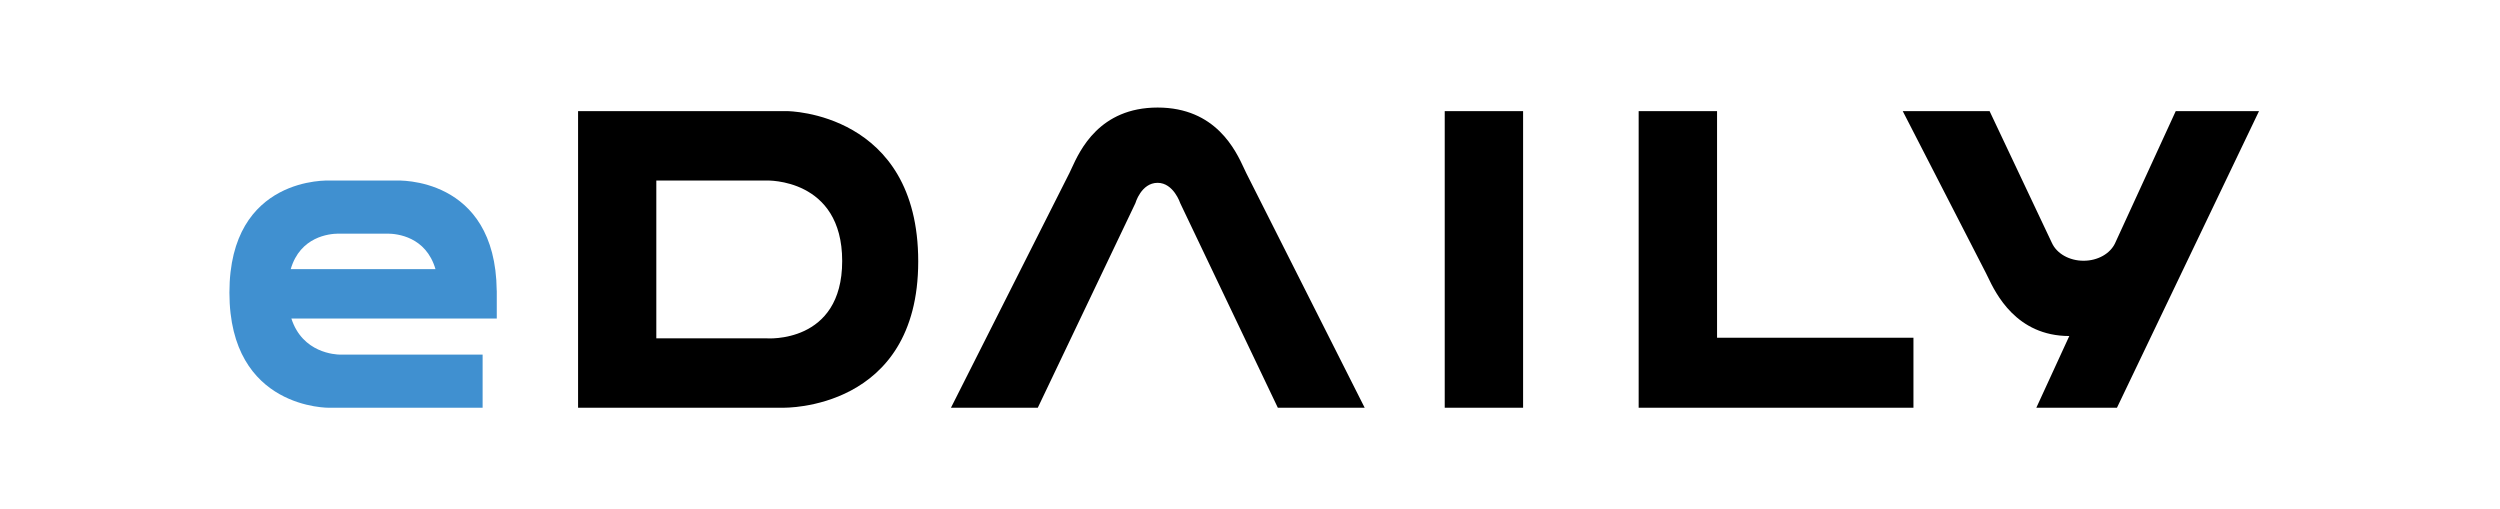 <svg width="442" height="90" viewBox="0 0 442 90" fill="none" xmlns="http://www.w3.org/2000/svg">
<g clip-path="url(#clip0_8911_113530)">
<path fill-rule="evenodd" clip-rule="evenodd" d="M208.671 35.934C208.671 35.934 207.496 32.327 204.665 32.323C201.75 32.327 200.731 35.934 200.731 35.934L183.484 72.082H168.131L189.077 30.585C189.187 30.366 189.31 30.097 189.451 29.789C190.929 26.562 194.387 19.014 204.665 19.014C214.969 19.014 218.479 26.602 219.966 29.814C220.103 30.112 220.224 30.372 220.33 30.585L241.272 72.082H225.918L208.671 35.934ZM255.428 19.644H269.283V72.082H255.428V19.644ZM289.715 72.082V19.644H303.575V59.715H338.298V72.082H289.715ZM374.281 72.082H360.03H360.025L365.852 59.408C356.458 59.408 352.836 51.854 351.45 48.963C351.326 48.703 351.219 48.481 351.128 48.306L336.404 19.644H351.758L362.782 42.962C363.646 44.841 365.857 46.1 368.375 46.1C370.894 46.1 373.1 44.841 373.963 42.962L384.671 19.644H399.394L374.281 72.082ZM138.524 72.082H102.203V19.649H139.231C139.231 19.649 162.342 19.805 162.342 46.219C162.342 72.634 138.524 72.082 138.524 72.082ZM116.037 31.917V59.819H135.532C135.532 59.819 148.898 60.855 148.898 46.147C148.898 31.438 135.532 31.917 135.532 31.917H116.037Z" fill="black"/>
<path d="M87.83 51.667V51.375H87.819C87.611 31.038 70.12 31.922 70.12 31.922H58.262C58.262 31.922 40.562 31.017 40.562 51.734C40.562 72.452 58.268 72.093 58.268 72.093H85.327V62.697H60.151C59.319 62.691 53.486 62.426 51.514 56.313H87.83V51.786C87.83 51.786 87.83 51.75 87.83 51.734C87.83 51.708 87.83 51.688 87.83 51.662V51.667ZM51.4 47.583C53.086 41.813 58.231 41.324 59.792 41.308H68.6C70.156 41.324 75.307 41.807 76.992 47.583H51.405H51.4Z" fill="#4090D0"/>
</g>
<defs>
<clipPath id="clip0_8911_113530">
<rect width="358.831" height="53.084" fill="white" transform="translate(40.562 19.014)"/>
</clipPath>
</defs>
</svg>
